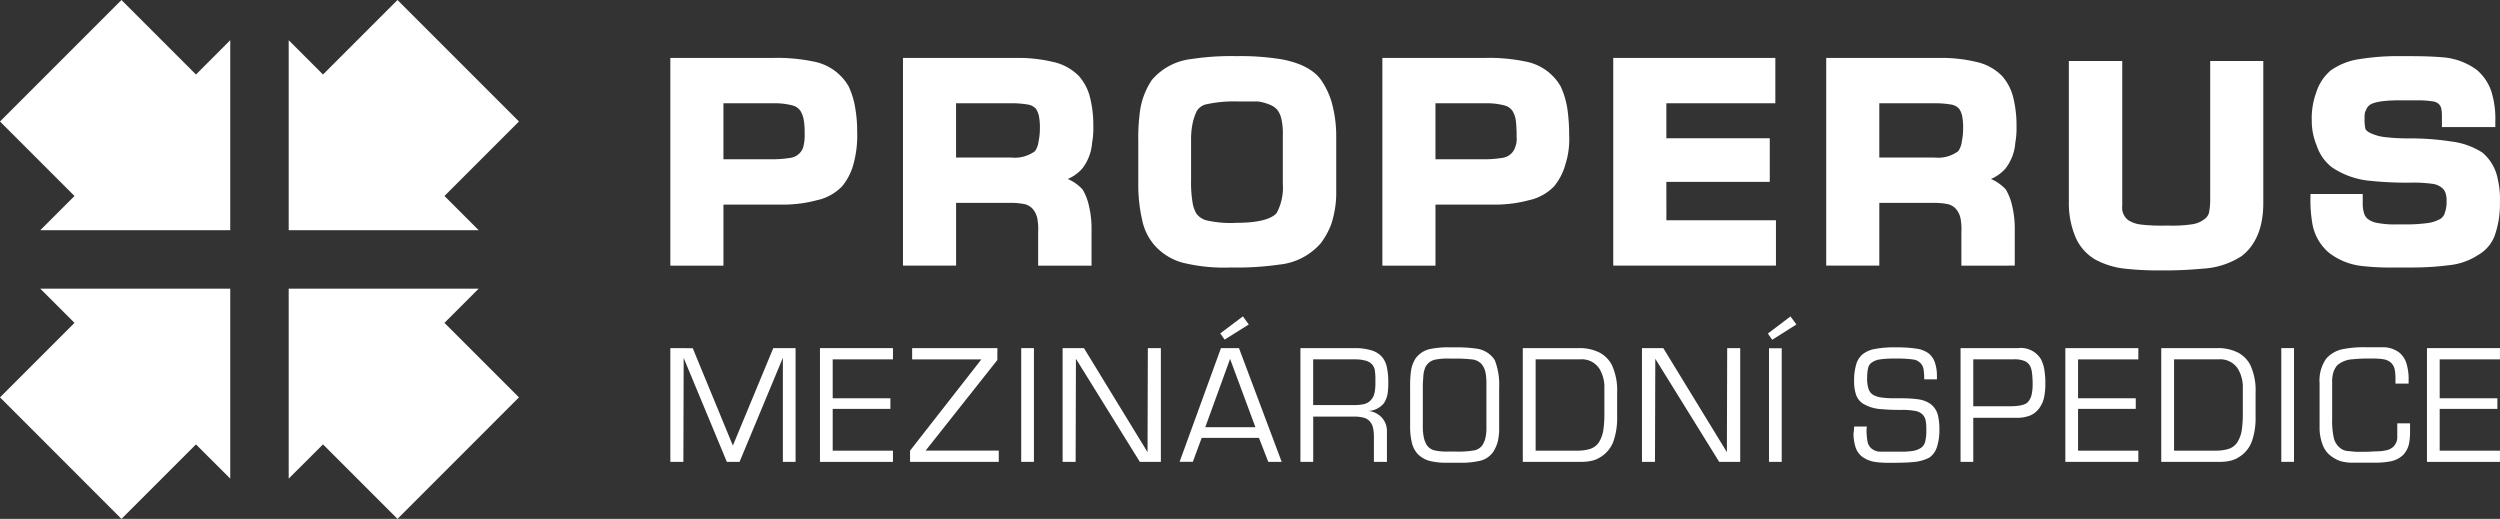 <svg xmlns="http://www.w3.org/2000/svg" width="285.232" height="59.197" viewBox="0 0 285.232 59.197">
  <rect x="0" y="0" width="285.232" height="59.197" fill="#333333" stroke="none"/>
  <g id="logo" transform="translate(-7.431 -11.099)">
    <g id="Group_1" data-name="Group 1">
      <path id="Path_1" data-name="Path 1" d="M66.64,56.436l-8.5-8.5,3.9-3.9H40.369v21.67L44.282,61.8l8.5,8.5Z" fill="#fff" fill-rule="evenodd"/>
      <path id="Path_2" data-name="Path 2" d="M7.431,56.436l8.5-8.5-3.9-3.9H33.7v21.67L29.789,61.8l-8.5,8.5Z" fill="#fff" fill-rule="evenodd"/>
      <path id="Path_3" data-name="Path 3" d="M7.431,24.96l8.5,8.5-3.9,3.9H33.7V15.685L29.789,19.6l-8.5-8.5Z" fill="#fff" fill-rule="evenodd"/>
      <path id="Path_4" data-name="Path 4" d="M66.64,24.96l-8.5,8.5,3.9,3.9H40.369V15.685L44.282,19.6l8.5-8.5Z" fill="#fff" fill-rule="evenodd"/>
    </g>
    <g id="Group_5" data-name="Group 5">
      <g id="Group_3" data-name="Group 3">
        <g id="Group_2" data-name="Group 2">
          <path id="Path_5" data-name="Path 5" d="M104.265,20.972l-.016-.032a5.87,5.87,0,0,0-4.011-2.823,20.41,20.41,0,0,0-4.714-.407H83.912v23.7h6.059V34.444H96.7a15.057,15.057,0,0,0,3.955-.507,5.586,5.586,0,0,0,2.855-1.584,6.717,6.717,0,0,0,1.292-2.512,12.414,12.414,0,0,0,.425-3.771,14.96,14.96,0,0,0-.19-2.463A9.512,9.512,0,0,0,104.265,20.972Zm-5.821,7.794-.018.015a1.948,1.948,0,0,1-.978.352,12.484,12.484,0,0,1-1.993.137H89.97V22.883h5.62a7.99,7.99,0,0,1,2.255.244,1.537,1.537,0,0,1,.9.611,2.781,2.781,0,0,1,.389,1.055,7.63,7.63,0,0,1,.1,1.469,5.37,5.37,0,0,1-.151,1.592A1.718,1.718,0,0,1,98.444,28.766Z" fill="#fff"/>
          <path id="Path_6" data-name="Path 6" d="M130.5,19.748a5.876,5.876,0,0,0-2.914-1.582,16.923,16.923,0,0,0-4.146-.457H110.456V41.4h6.058V34.248h6.123a7.832,7.832,0,0,1,1.714.146,1.819,1.819,0,0,1,.915.551,2.411,2.411,0,0,1,.549,1.287,6.438,6.438,0,0,1,.061,1.364v3.81h6.092V37.185a10.877,10.877,0,0,0-.285-2.547,6.291,6.291,0,0,0-.71-1.876l-.029-.045-.037-.041a5.014,5.014,0,0,0-1.654-1.158,4.553,4.553,0,0,0,1.665-1.2,5.423,5.423,0,0,0,1.114-2.926,9.263,9.263,0,0,0,.139-1.882,13.162,13.162,0,0,0-.371-3.278A5.743,5.743,0,0,0,130.5,19.748Zm-13.987,3.135H122.7a10.782,10.782,0,0,1,2.036.148,1.557,1.557,0,0,1,.887.481,2.307,2.307,0,0,1,.357.914,6.653,6.653,0,0,1,.093,1.383,6.849,6.849,0,0,1-.144,1.4,2.47,2.47,0,0,1-.408,1.132,3.869,3.869,0,0,1-2.688.734h-6.324V22.883Z" fill="#fff"/>
          <path id="Path_7" data-name="Path 7" d="M158.208,20.3c-.807-1.193-2.327-2.01-4.521-2.429a29.1,29.1,0,0,0-5.178-.367,30.149,30.149,0,0,0-5.18.334,6.922,6.922,0,0,0-4.482,2.389,8.524,8.524,0,0,0-1.337,3.444,22.773,22.773,0,0,0-.209,3.528v4.885a17.882,17.882,0,0,0,.451,4.151,6.244,6.244,0,0,0,1.629,3.093,6.7,6.7,0,0,0,2.92,1.726,19.827,19.827,0,0,0,5.571.564,34.278,34.278,0,0,0,5.542-.334,7.229,7.229,0,0,0,4.718-2.447,8.885,8.885,0,0,0,1.182-2.153,11.569,11.569,0,0,0,.571-3.887V26.708a14.387,14.387,0,0,0-.56-4.081A8.993,8.993,0,0,0,158.208,20.3Zm-4.416,6.172v5.6a6.112,6.112,0,0,1-.717,3.35c-.447.505-1.612,1.1-4.6,1.1a12.221,12.221,0,0,1-3.434-.291,2.116,2.116,0,0,1-1.112-.765,3.7,3.7,0,0,1-.432-1.232,14.054,14.054,0,0,1-.173-2.56V26.9a8.83,8.83,0,0,1,.141-1.551,6.483,6.483,0,0,1,.49-1.546,1.708,1.708,0,0,1,1.244-.831,14.669,14.669,0,0,1,3.41-.3h2.324a5.571,5.571,0,0,1,1.307.345,2.28,2.28,0,0,1,.882.567,2.563,2.563,0,0,1,.478.962A7.363,7.363,0,0,1,153.792,26.467Z" fill="#fff"/>
          <path id="Path_8" data-name="Path 8" d="M185.5,20.972l-.017-.032a5.868,5.868,0,0,0-4.011-2.823,20.414,20.414,0,0,0-4.715-.407H165.15v23.7h6.058V34.444h6.726a15.07,15.07,0,0,0,3.956-.507,5.6,5.6,0,0,0,2.854-1.584,6.716,6.716,0,0,0,1.291-2.512,9.341,9.341,0,0,0,.426-3.325,20.994,20.994,0,0,0-.191-2.909A9.49,9.49,0,0,0,185.5,20.972Zm-5.82,7.794-.018.015a1.959,1.959,0,0,1-.979.352,12.471,12.471,0,0,1-1.992.137h-5.485V22.883h5.619a8,8,0,0,1,2.256.244,1.541,1.541,0,0,1,.9.611,2.779,2.779,0,0,1,.389,1.053,14.272,14.272,0,0,1,.094,1.917,2.386,2.386,0,0,1-.15,1.146A1.724,1.724,0,0,1,179.682,28.766Z" fill="#fff"/>
          <path id="Path_9" data-name="Path 9" d="M197.55,31.852h11.8V26.874h-11.8V22.883h12.435V17.709H191.491V41.4h18.563V36.231h-12.5Z" fill="#fff"/>
          <path id="Path_10" data-name="Path 10" d="M235.833,19.748a5.876,5.876,0,0,0-2.914-1.582,16.923,16.923,0,0,0-4.146-.457H215.789V41.4h6.058V34.248h6.123a7.828,7.828,0,0,1,1.713.146,1.81,1.81,0,0,1,.916.552,2.4,2.4,0,0,1,.549,1.286,6.376,6.376,0,0,1,.062,1.364v3.81H237.3V37.185a11.01,11.01,0,0,0-.285-2.547,6.3,6.3,0,0,0-.711-1.876l-.028-.045-.037-.041a5.014,5.014,0,0,0-1.654-1.158,4.539,4.539,0,0,0,1.664-1.2,5.421,5.421,0,0,0,1.113-2.926,9.266,9.266,0,0,0,.139-1.881,13.2,13.2,0,0,0-.37-3.278A5.753,5.753,0,0,0,235.833,19.748Zm-13.987,3.135h6.189a10.782,10.782,0,0,1,2.036.148,1.566,1.566,0,0,1,.887.481,2.307,2.307,0,0,1,.357.914,6.835,6.835,0,0,1,.093,1.4,6.716,6.716,0,0,1-.143,1.384,2.5,2.5,0,0,1-.407,1.132,3.869,3.869,0,0,1-2.688.734h-6.324V22.883Z" fill="#fff"/>
          <path id="Path_11" data-name="Path 11" d="M259.594,33.651a7.537,7.537,0,0,1-.133,1.719,1.281,1.281,0,0,1-.487.705,2.912,2.912,0,0,1-1.358.6,14.689,14.689,0,0,1-2.5.167h-.871a20.614,20.614,0,0,1-2.565-.124,3.447,3.447,0,0,1-1.422-.492,1.781,1.781,0,0,1-.694-1.645V18.059h-6.092V34.14a10,10,0,0,0,.717,3.912,5.448,5.448,0,0,0,2.334,2.68l.019.011a9.379,9.379,0,0,0,3.288,1.007,35.478,35.478,0,0,0,4.013.2,46,46,0,0,0,4.9-.2,8.99,8.99,0,0,0,4.476-1.457c1.617-1.276,2.438-3.3,2.438-6.023V18.059H259.6V33.651Z" fill="#fff"/>
          <path id="Path_12" data-name="Path 12" d="M292.415,31.57a5.206,5.206,0,0,0-1.752-3.055l-.027-.019a8.444,8.444,0,0,0-3.566-1.259,30.531,30.531,0,0,0-4.709-.348,22.981,22.981,0,0,1-2.77-.141,5.236,5.236,0,0,1-1.752-.487c-.338-.173-.523-.356-.551-.545a5.334,5.334,0,0,1-.078-1.1c0-.8.09-.755.165-.954a1.248,1.248,0,0,1,.434-.59c.263-.2,1.049-.525,3.346-.525h1.978a11.081,11.081,0,0,1,1.862.119,1.211,1.211,0,0,1,.69.309,1.1,1.1,0,0,1,.279.5,5.206,5.206,0,0,1,.072,1v1.122h6.092V25a10.445,10.445,0,0,0-.321-3,5.445,5.445,0,0,0-1.846-2.968,7.609,7.609,0,0,0-3.868-1.4l-.026,0c-.8-.066-1.605-.1-2.406-.115-.765-.011-1.585-.016-2.438-.016a27.91,27.91,0,0,0-4.53.332,7.487,7.487,0,0,0-3.361,1.319l-.017.014a5.4,5.4,0,0,0-1.59,2.394,8.64,8.64,0,0,0-.538,3.312,7.306,7.306,0,0,0,.572,2.86,5.13,5.13,0,0,0,1.776,2.49,9.314,9.314,0,0,0,4.388,1.513,40.023,40.023,0,0,0,4.674.2,15.6,15.6,0,0,1,2.36.138,2.087,2.087,0,0,1,1.073.447,1.3,1.3,0,0,1,.439.678,2.533,2.533,0,0,1,.1.854,3.57,3.57,0,0,1-.183,1.271,1.207,1.207,0,0,1-.592.786,4.155,4.155,0,0,1-1.512.456,19.471,19.471,0,0,1-2.529.14h-1.038a10.493,10.493,0,0,1-2.037-.168,2.443,2.443,0,0,1-1.1-.457,1.315,1.315,0,0,1-.443-.713,3.79,3.79,0,0,1-.135-1.133v-1h-5.957v.2a15.473,15.473,0,0,0,.249,3.379,5.591,5.591,0,0,0,1.857,3.122,7.484,7.484,0,0,0,3.782,1.515,29.206,29.206,0,0,0,3.778.169h1.809a32.671,32.671,0,0,0,4.344-.265,7.317,7.317,0,0,0,3.279-1.147,4.281,4.281,0,0,0,1.888-2.143,10.7,10.7,0,0,0,.625-3.816A9.993,9.993,0,0,0,292.415,31.57Z" fill="#fff"/>
        </g>
      </g>
      <g id="Group_4" data-name="Group 4">
        <path id="Path_13" data-name="Path 13" d="M83.912,63.793V50.816l2.555.009,4.579,11.112,4.612-11.122H98.2V63.793H96.75V51.923l-4.941,11.87H90.358L85.433,51.939,85.4,63.793H83.912Z" fill="#fff"/>
        <path id="Path_14" data-name="Path 14" d="M100.983,63.793V50.816h8.328V52.1h-6.876v4.44h6.583v1.209h-6.583v4.769h6.876v1.279h-8.328Z" fill="#fff"/>
        <path id="Path_15" data-name="Path 15" d="M111.5,50.816h9.728l-.009,1.359-8.185,10.338h8.349v1.279H111.262V62.513L119.4,52.1h-7.9V50.816Z" fill="#fff"/>
        <path id="Path_16" data-name="Path 16" d="M123.944,50.816h1.451V63.793h-1.451Z" fill="#fff"/>
        <path id="Path_17" data-name="Path 17" d="M128.661,50.816H131.1l7.257,11.87.035-11.87h1.485V63.793h-2.4l-7.29-11.76-.034,11.759h-1.486V50.816Z" fill="#fff"/>
        <path id="Path_18" data-name="Path 18" d="M146.733,50.816h2.056l4.874,12.976-1.531,0-1.063-2.733h-6.534l-1.008,2.727-1.51,0Zm-1.789,9.02h5.719l-2.888-7.789Zm1.709-10.7,2.584-1.94.673.922-2.762,1.729Z" fill="#fff"/>
        <path id="Path_19" data-name="Path 19" d="M162.023,50.816a6.491,6.491,0,0,1,1.78.226,2.669,2.669,0,0,1,1.262.728,2.6,2.6,0,0,1,.587,1.187,7.675,7.675,0,0,1,.173,1.724,8.67,8.67,0,0,1-.069,1.265,2.848,2.848,0,0,1-.433,1.159,2.477,2.477,0,0,1-1.744.884,2.378,2.378,0,0,1,1.512.76,2.255,2.255,0,0,1,.579,1.572v3.474h-1.486V60.961a4.627,4.627,0,0,0-.1-1.046,1.667,1.667,0,0,0-.37-.742,1.433,1.433,0,0,0-.717-.424,4.158,4.158,0,0,0-1.072-.12h-4.665v5.166H155.8V50.816Zm.024,1.28h-4.792v5.218h4.618a5.183,5.183,0,0,0,1.2-.112,1.59,1.59,0,0,0,.8-.494,1.708,1.708,0,0,0,.383-.8,5.236,5.236,0,0,0,.1-1.075V54.4a6.921,6.921,0,0,0-.062-1.023,1.351,1.351,0,0,0-.312-.693,1.541,1.541,0,0,0-.772-.442A4.245,4.245,0,0,0,162.047,52.1Z" fill="#fff"/>
        <path id="Path_20" data-name="Path 20" d="M173.376,50.73a15.2,15.2,0,0,1,2.453.139,2.93,2.93,0,0,1,1.969,1.07,1.489,1.489,0,0,1,.207.328,7.707,7.707,0,0,1,.468,3.093v4.458a6.72,6.72,0,0,1-.164,1.693,4.334,4.334,0,0,1-.511,1.14,2.527,2.527,0,0,1-1.676,1.055,8.994,8.994,0,0,1-2.038.189H172.6a8.5,8.5,0,0,1-1.832-.155,3.07,3.07,0,0,1-1.606-.863,2.93,2.93,0,0,1-.656-1.313,7.643,7.643,0,0,1-.19-1.779v-4.6a12.539,12.539,0,0,1,.112-1.857,3.454,3.454,0,0,1,.527-1.356,2.77,2.77,0,0,1,1.729-1.071,10.547,10.547,0,0,1,2.229-.173h.465Zm-.035,1.279h-.536a7.379,7.379,0,0,0-1.624.121,1.634,1.634,0,0,0-1.071.76,2.892,2.892,0,0,0-.285,1.1c-.028.409-.049.739-.06.993v4.734a5.8,5.8,0,0,0,.154,1.468,3.135,3.135,0,0,0,.277.657,1.452,1.452,0,0,0,.984.656,6.019,6.019,0,0,0,1.383.121h.846a10.963,10.963,0,0,0,2.281-.146,1.527,1.527,0,0,0,.829-.526,2.578,2.578,0,0,0,.363-.778,5.03,5.03,0,0,0,.138-1.348V54.843a6.548,6.548,0,0,0-.069-1.036,2.234,2.234,0,0,0-.509-1.2,1.782,1.782,0,0,0-1.158-.51,15.379,15.379,0,0,0-1.719-.087h-.224Z" fill="#fff"/>
        <path id="Path_21" data-name="Path 21" d="M187.871,63.793h-6.7V50.816h6.341a5.032,5.032,0,0,1,2.436.521,3.374,3.374,0,0,1,1.364,1.365,6.851,6.851,0,0,1,.623,3.184v2.769a8.111,8.111,0,0,1-.363,2.612,3.508,3.508,0,0,1-1.606,2.024,2.833,2.833,0,0,1-.934.38A5.228,5.228,0,0,1,187.871,63.793Zm-.5-1.279a4.8,4.8,0,0,0,1.495-.2,1.922,1.922,0,0,0,.977-.736,3.665,3.665,0,0,0,.536-1.558,12.407,12.407,0,0,0,.1-1.73V55.419a4.061,4.061,0,0,0-.535-2.2,2.393,2.393,0,0,0-2.177-1.125h-5.132V62.515h4.733Z" fill="#fff"/>
        <path id="Path_22" data-name="Path 22" d="M194.765,50.816H197.2l7.257,11.87.034-11.87h1.486V63.793h-2.4l-7.289-11.76-.035,11.759h-1.485V50.816Z" fill="#fff"/>
        <path id="Path_23" data-name="Path 23" d="M209.136,49.152l2.577-1.953.674.922-2.764,1.745Zm.125,1.682h1.451V63.793h-1.451Z" fill="#fff"/>
        <path id="Path_24" data-name="Path 24" d="M223.791,50.73a14.057,14.057,0,0,1,2.332.155,2.976,2.976,0,0,1,1.365.544,2.24,2.24,0,0,1,.709,1.054,4.832,4.832,0,0,1,.224,1.53v.362H226.97a7.3,7.3,0,0,0-.068-1.1,1.314,1.314,0,0,0-.329-.716,1.409,1.409,0,0,0-.906-.45,12.533,12.533,0,0,0-1.875-.1h-.362a10.052,10.052,0,0,0-1.538.1,2.128,2.128,0,0,0-1,.424,1.048,1.048,0,0,0-.338.622,5.019,5.019,0,0,0-.094,1.054,3.564,3.564,0,0,0,.189,1.347,1.247,1.247,0,0,0,.561.631,2.823,2.823,0,0,0,.985.277,10.4,10.4,0,0,0,1.287.078h.795a14.075,14.075,0,0,1,2.057.12,3.252,3.252,0,0,1,1.382.545,2.307,2.307,0,0,1,.847,1.408,6.75,6.75,0,0,1,.138,1.5,6.219,6.219,0,0,1-.268,1.952,2.349,2.349,0,0,1-.854,1.227,4.646,4.646,0,0,1-1.866.519c-.554.057-1.278.086-2.178.086H223a9.961,9.961,0,0,1-1.658-.1,3.32,3.32,0,0,1-1.46-.6,2.269,2.269,0,0,1-.761-1.124,5.108,5.108,0,0,1-.217-1.538c.023-.138.041-.285.053-.439s.017-.269.017-.338h1.452l-.035.3a7.487,7.487,0,0,0,.1,1.355,1.382,1.382,0,0,0,.433.83,1.622,1.622,0,0,0,1.123.385h2.4a7.183,7.183,0,0,0,1.278-.094,2.279,2.279,0,0,0,.881-.343,1.215,1.215,0,0,0,.484-.747,5.351,5.351,0,0,0,.121-1.235v-.206a4.746,4.746,0,0,0-.086-.959,1.246,1.246,0,0,0-.363-.67,1.556,1.556,0,0,0-.863-.4,7.558,7.558,0,0,0-1.4-.112,24.066,24.066,0,0,1-2.435-.086,4.486,4.486,0,0,1-2.177-.691,2.026,2.026,0,0,1-.709-1,4.859,4.859,0,0,1-.208-1.521,6.457,6.457,0,0,1,.234-1.866,2.364,2.364,0,0,1,.707-1.157,3.139,3.139,0,0,1,1.271-.6A11.922,11.922,0,0,1,223.791,50.73Z" fill="#fff"/>
        <path id="Path_25" data-name="Path 25" d="M232.567,58.765v5.028h-1.451V50.816h6.565a2.677,2.677,0,0,1,2.574,1.212,3.737,3.737,0,0,1,.415,1.222,9.208,9.208,0,0,1,.121,1.549,7.889,7.889,0,0,1-.138,1.61,3.237,3.237,0,0,1-.639,1.368,2.419,2.419,0,0,1-.978.736,4.031,4.031,0,0,1-1.546.251h-4.923Zm0-1.314h4.147q1.656,0,2.09-.485a1.956,1.956,0,0,0,.423-.849,5.308,5.308,0,0,0,.113-1.18,10.157,10.157,0,0,0-.069-1.257,2.512,2.512,0,0,0-.225-.839,1.332,1.332,0,0,0-.631-.556,3.121,3.121,0,0,0-1.235-.19h-4.613Z" fill="#fff"/>
        <path id="Path_26" data-name="Path 26" d="M243.072,63.793V50.816H251.4V52.1h-6.877v4.44h6.583v1.209h-6.583v4.769H251.4v1.279h-8.328Z" fill="#fff"/>
        <path id="Path_27" data-name="Path 27" d="M260.713,63.793h-6.7V50.816h6.341a5.033,5.033,0,0,1,2.437.521,3.381,3.381,0,0,1,1.364,1.365,6.852,6.852,0,0,1,.622,3.184v2.769a8.113,8.113,0,0,1-.362,2.612,3.511,3.511,0,0,1-1.606,2.024,2.824,2.824,0,0,1-.934.38A5.235,5.235,0,0,1,260.713,63.793Zm-.5-1.279a4.807,4.807,0,0,0,1.495-.2,1.92,1.92,0,0,0,.976-.736,3.639,3.639,0,0,0,.536-1.558,12.237,12.237,0,0,0,.1-1.73V55.419a4.061,4.061,0,0,0-.535-2.2,2.394,2.394,0,0,0-2.178-1.125h-5.131V62.515h4.733Z" fill="#fff"/>
        <path id="Path_28" data-name="Path 28" d="M267.71,50.816h1.451V63.793H267.71Z" fill="#fff"/>
        <path id="Path_29" data-name="Path 29" d="M280.736,54.877v-.5a5.553,5.553,0,0,0-.068-1.02,1.506,1.506,0,0,0-.458-.89,1.7,1.7,0,0,0-.8-.371,6.837,6.837,0,0,0-1.209-.087h-.3a17.631,17.631,0,0,0-2.125.087,2.882,2.882,0,0,0-1.692.69,2.441,2.441,0,0,0-.416.743,3.529,3.529,0,0,0-.155,1.158v4.25a8.842,8.842,0,0,0,.183,2.1,2.07,2.07,0,0,0,.564,1.028,1.654,1.654,0,0,0,.92.484c.022,0,.382.034,1.076.1h.886q.346,0,.972-.034c.416-.022.712-.034.886-.034q.414-.051.659-.1a1.672,1.672,0,0,0,.833-.415,1.516,1.516,0,0,0,.451-1.175V59.4H282.4v.742a7.938,7.938,0,0,1-.1,1.5,2.685,2.685,0,0,1-.691,1.365,2.865,2.865,0,0,1-1.52.743,9.38,9.38,0,0,1-1.78.138h-2.384a5.1,5.1,0,0,1-1.5-.189,3.906,3.906,0,0,1-1.314-.795,2.916,2.916,0,0,1-.733-1.209,5.228,5.228,0,0,1-.3-1.8v-5.1a4.3,4.3,0,0,1,.777-2.8,3.413,3.413,0,0,1,2.022-1.088,12.28,12.28,0,0,1,2.436-.19h2.16a3.073,3.073,0,0,1,1.745.646,2.591,2.591,0,0,1,.743,1.114,6.048,6.048,0,0,1,.275,2.056v.331h-1.486Z" fill="#fff"/>
        <path id="Path_30" data-name="Path 30" d="M284.331,63.793V50.816h8.327V52.1h-6.877v4.44h6.583v1.209h-6.583v4.769h6.877v1.279h-8.327Z" fill="#fff"/>
      </g>
    </g>
  </g>
</svg>

